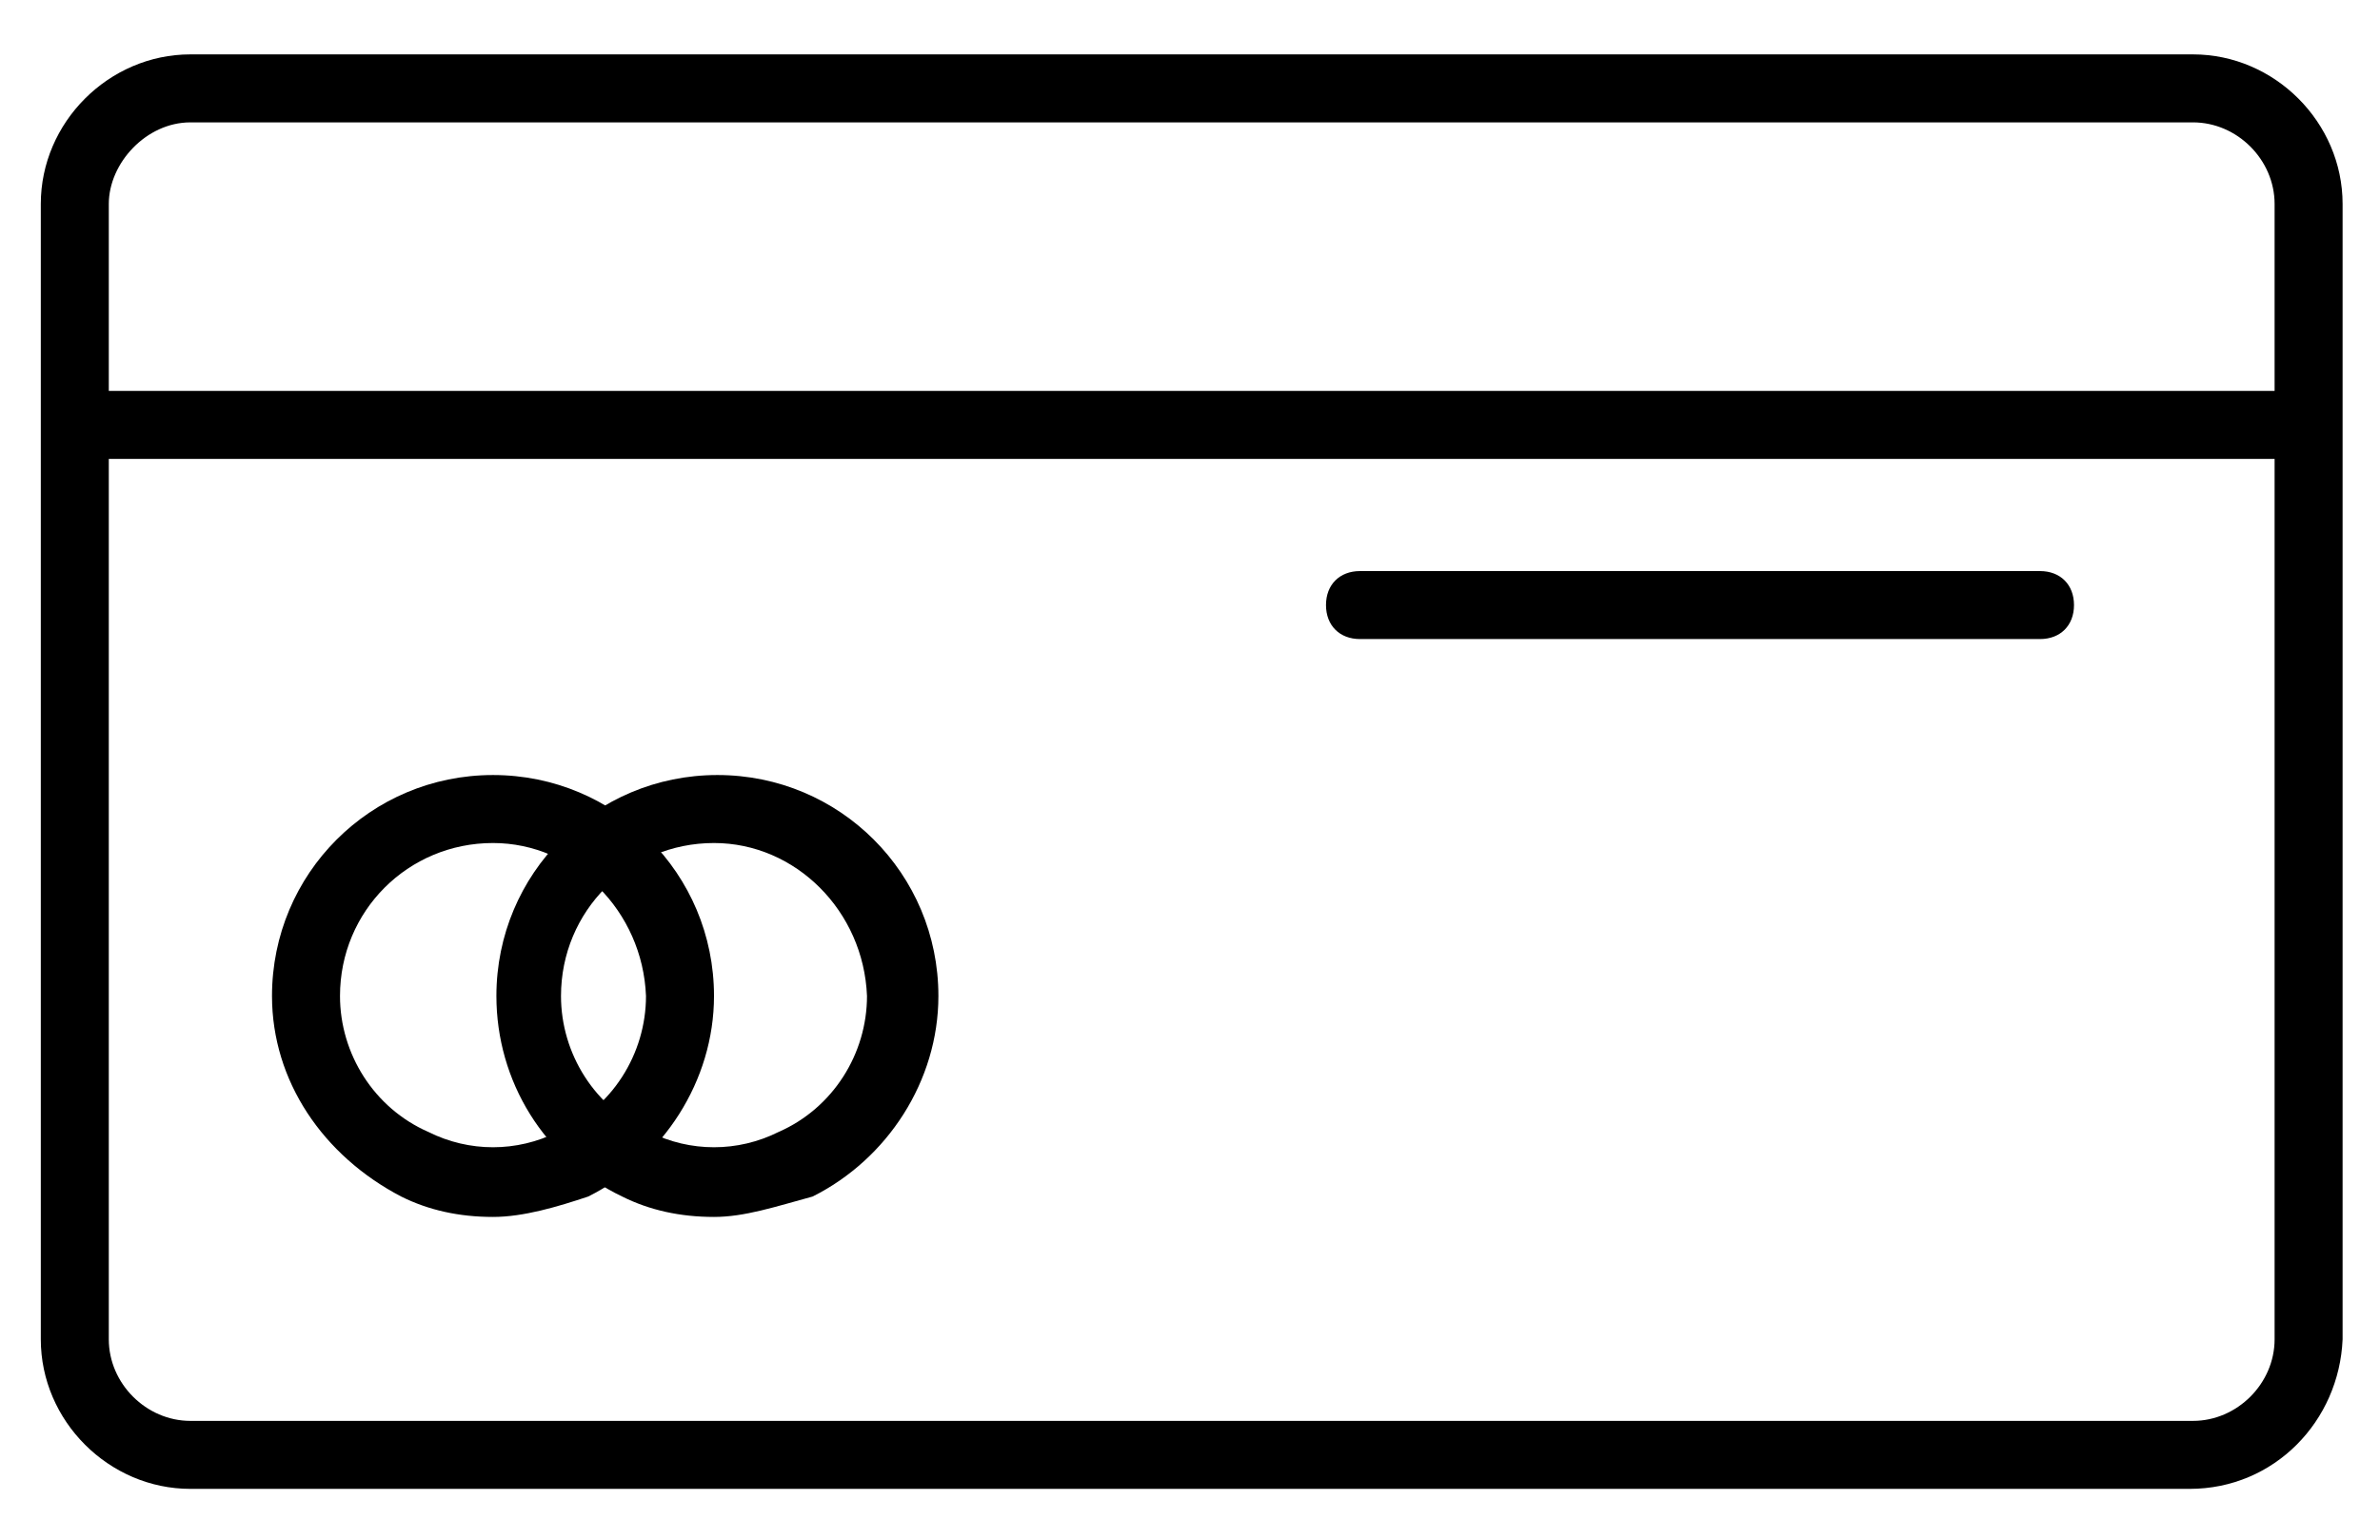 <?xml version="1.0" encoding="utf-8"?>
<!-- Generator: Adobe Illustrator 24.0.1, SVG Export Plug-In . SVG Version: 6.00 Build 0)  -->
<svg version="1.1" id="Layer_1" xmlns="http://www.w3.org/2000/svg" xmlns:xlink="http://www.w3.org/1999/xlink" x="0px" y="0px"
	 viewBox="0 0 70 45.3" style="enable-background:new 0 0 70 45.3;" xml:space="preserve">
<style type="text/css">
	.st0{fill:#000;}
</style>
<g>
	<path class="st0" d="M64.4,43.8H5.6c-2.4,0-4.4-2-4.4-4.4V6c0-2.4,2-4.4,4.4-4.4h58.9c2.4,0,4.4,2,4.4,4.4v33.4
		C68.8,41.8,66.9,43.8,64.4,43.8z M5.6,3.6C4.3,3.6,3.2,4.8,3.2,6v33.4c0,1.3,1.1,2.4,2.4,2.4h58.9c1.3,0,2.4-1.1,2.4-2.4V6
		c0-1.3-1.1-2.4-2.4-2.4H5.6z"/>
</g>
<g>
	<path class="st0" d="M21,35.8c-1,0-1.9-0.2-2.7-0.6c-2.3-1.1-3.7-3.4-3.7-5.9c0-3.6,2.9-6.5,6.5-6.5s6.5,2.9,6.5,6.5
		c0,2.5-1.5,4.8-3.7,5.9C22.8,35.5,21.9,35.8,21,35.8z M21,24.8c-2.5,0-4.5,2-4.5,4.5c0,1.7,1,3.3,2.6,4c1.2,0.6,2.6,0.6,3.8,0
		c1.6-0.7,2.6-2.3,2.6-4C25.4,26.8,23.4,24.8,21,24.8z"/>
</g>
<g>
	<path class="st0" d="M14.5,35.8c-1,0-1.9-0.2-2.7-0.6C9.5,34,8,31.8,8,29.3c0-3.6,2.9-6.5,6.5-6.5s6.5,2.9,6.5,6.5
		c0,2.5-1.5,4.8-3.7,5.9C16.4,35.5,15.4,35.8,14.5,35.8z M14.5,24.8c-2.5,0-4.5,2-4.5,4.5c0,1.7,1,3.3,2.6,4c1.2,0.6,2.6,0.6,3.8,0
		c1.6-0.7,2.6-2.3,2.6-4C18.9,26.8,16.9,24.8,14.5,24.8z"/>
</g>
<g>
	<path class="st0" d="M60,18.8H40c-0.6,0-1-0.4-1-1s0.4-1,1-1h20c0.6,0,1,0.4,1,1S60.6,18.8,60,18.8z"/>
</g>
<g>
	<rect x="2.2" y="11.5" class="st0" width="65.5" height="2"/>
</g>
</svg>
